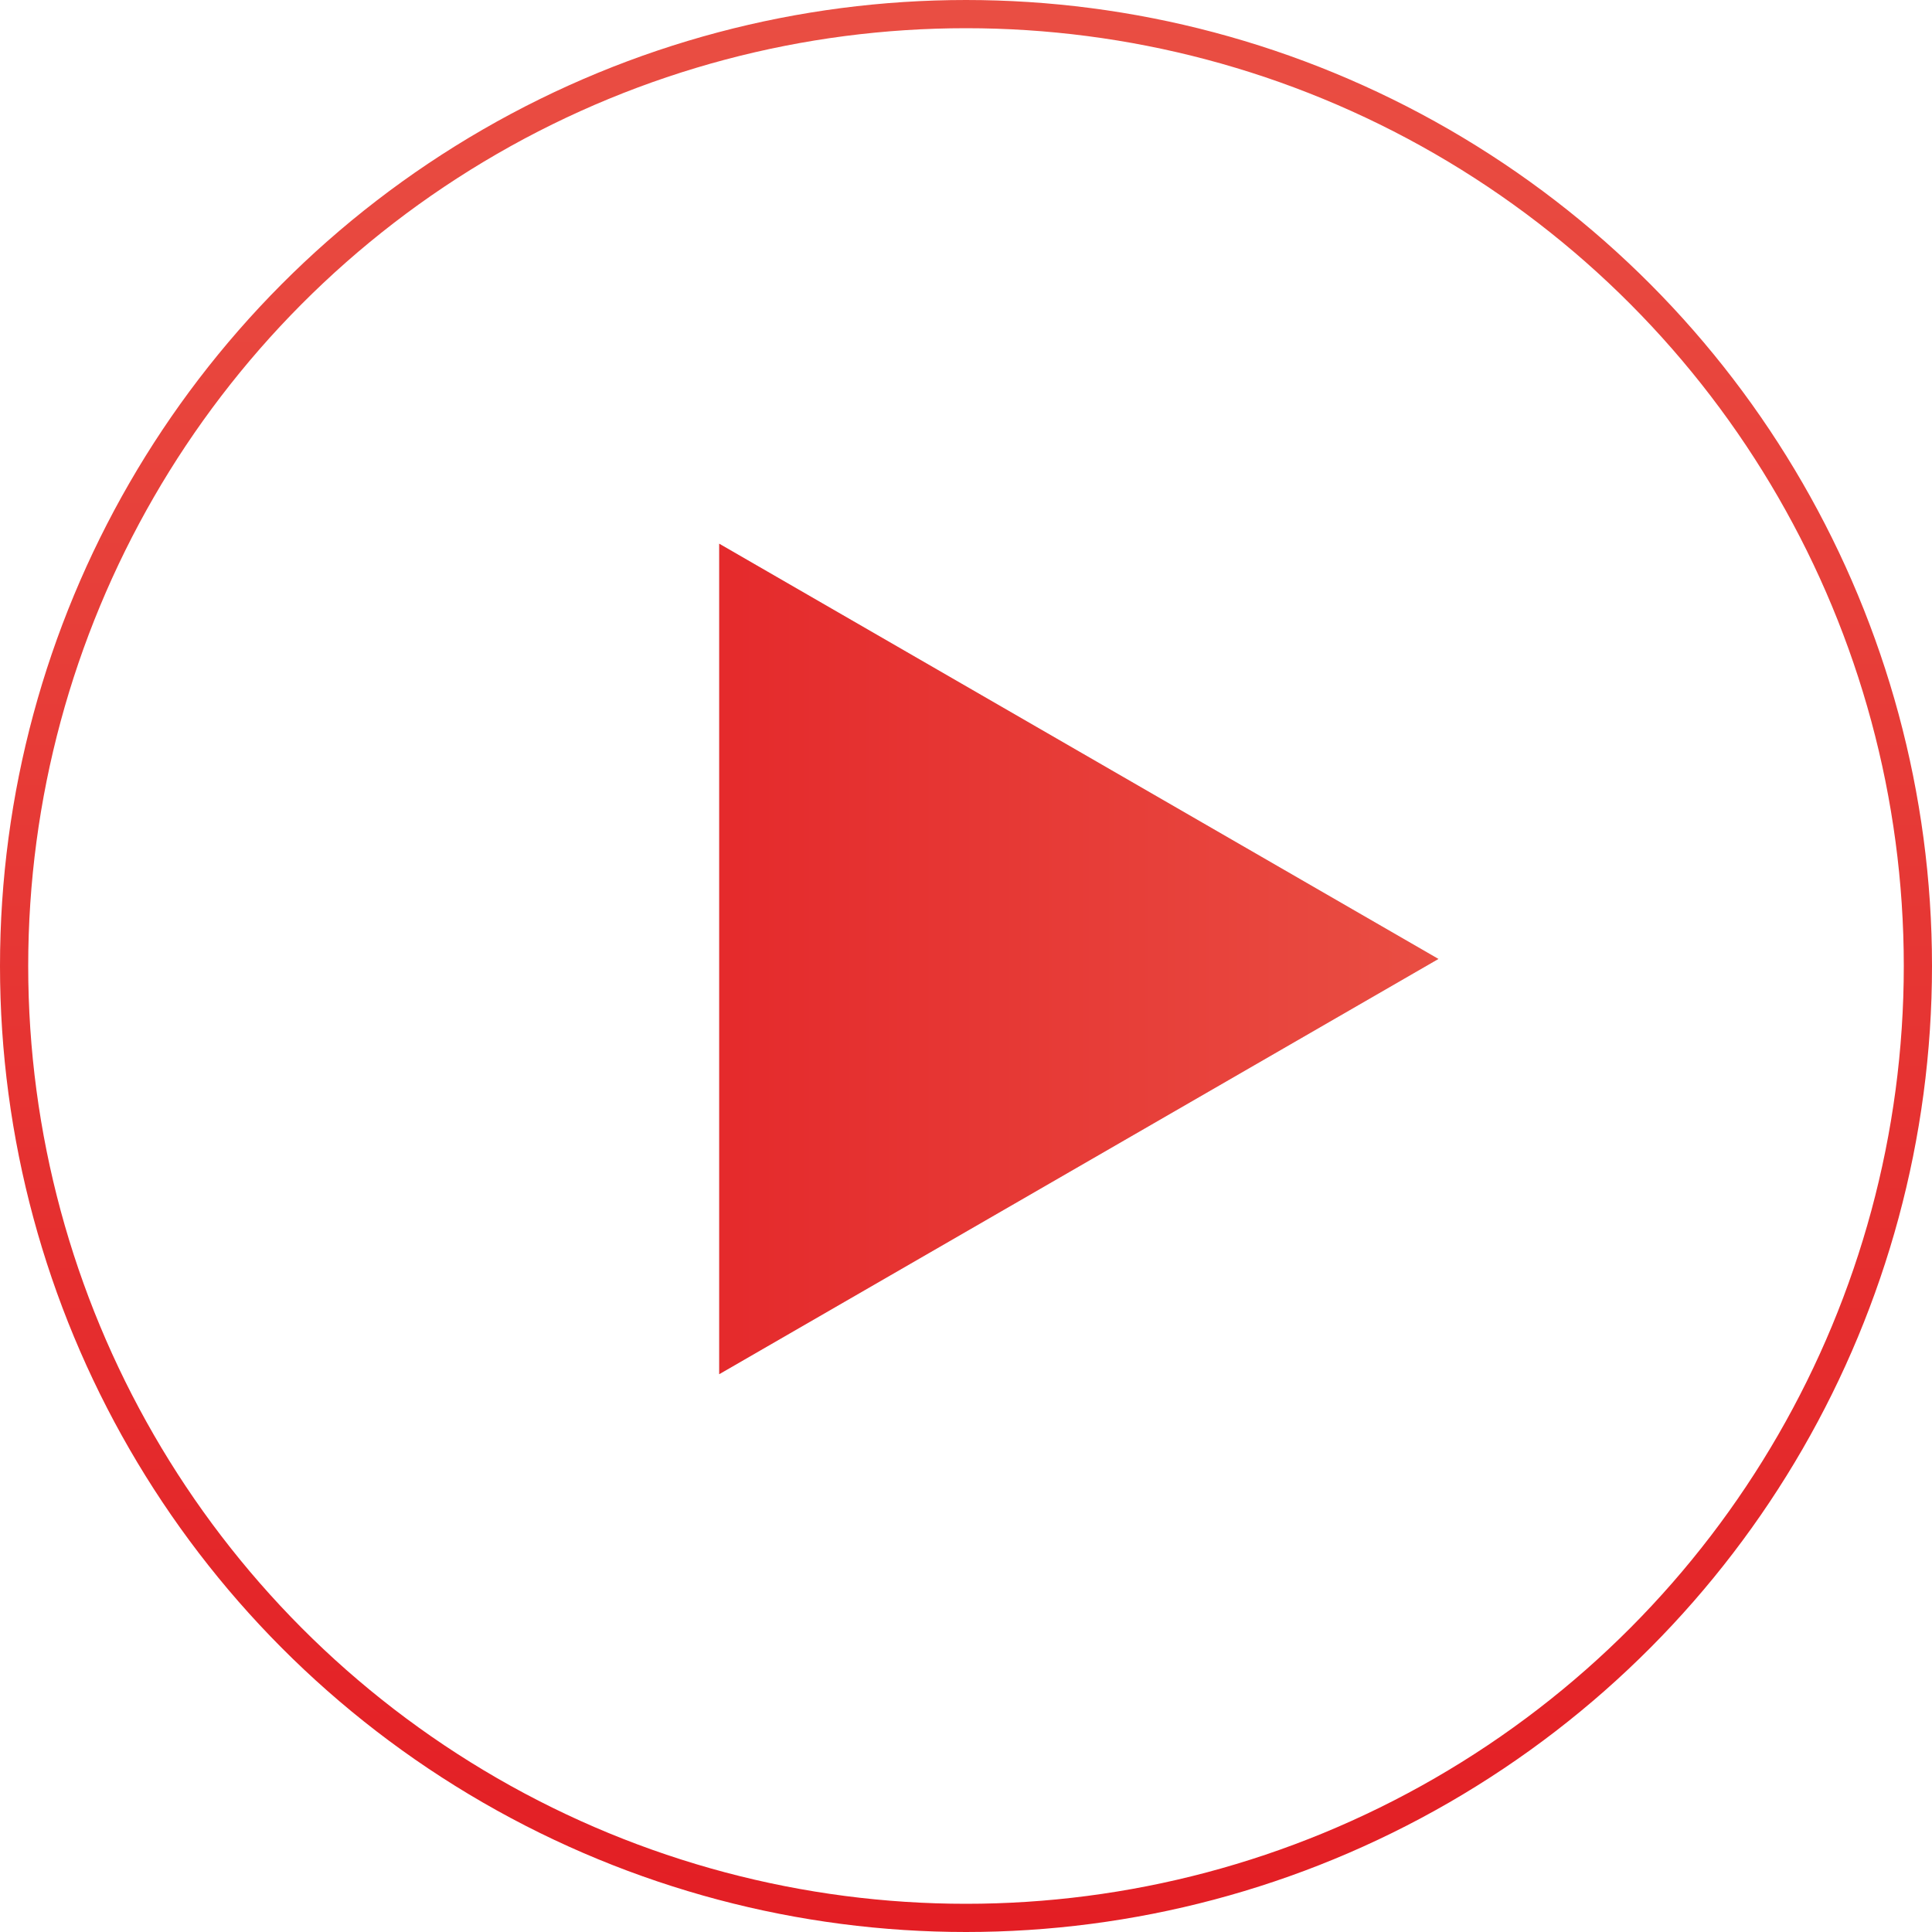 <?xml version="1.0" encoding="UTF-8"?> <svg xmlns="http://www.w3.org/2000/svg" width="137" height="137" viewBox="0 0 137 137" fill="none"> <circle cx="68.5" cy="68.5" r="67.5" stroke="url(#paint0_linear_202_4)" stroke-width="2"></circle> <path d="M102 68L51 97.445L51 38.555L102 68Z" fill="#D9D9D9"></path> <path d="M102 68L51 97.445L51 38.555L102 68Z" fill="url(#paint1_linear_202_4)"></path> <defs> <linearGradient id="paint0_linear_202_4" x1="68.5" y1="0" x2="68.5" y2="137" gradientUnits="userSpaceOnUse"> <stop stop-color="#E94E43"></stop> <stop offset="1" stop-color="#E31E24"></stop> </linearGradient> <linearGradient id="paint1_linear_202_4" x1="102" y1="68" x2="34" y2="68" gradientUnits="userSpaceOnUse"> <stop stop-color="#E94E43"></stop> <stop offset="1" stop-color="#E31E24"></stop> </linearGradient> </defs> </svg> 
